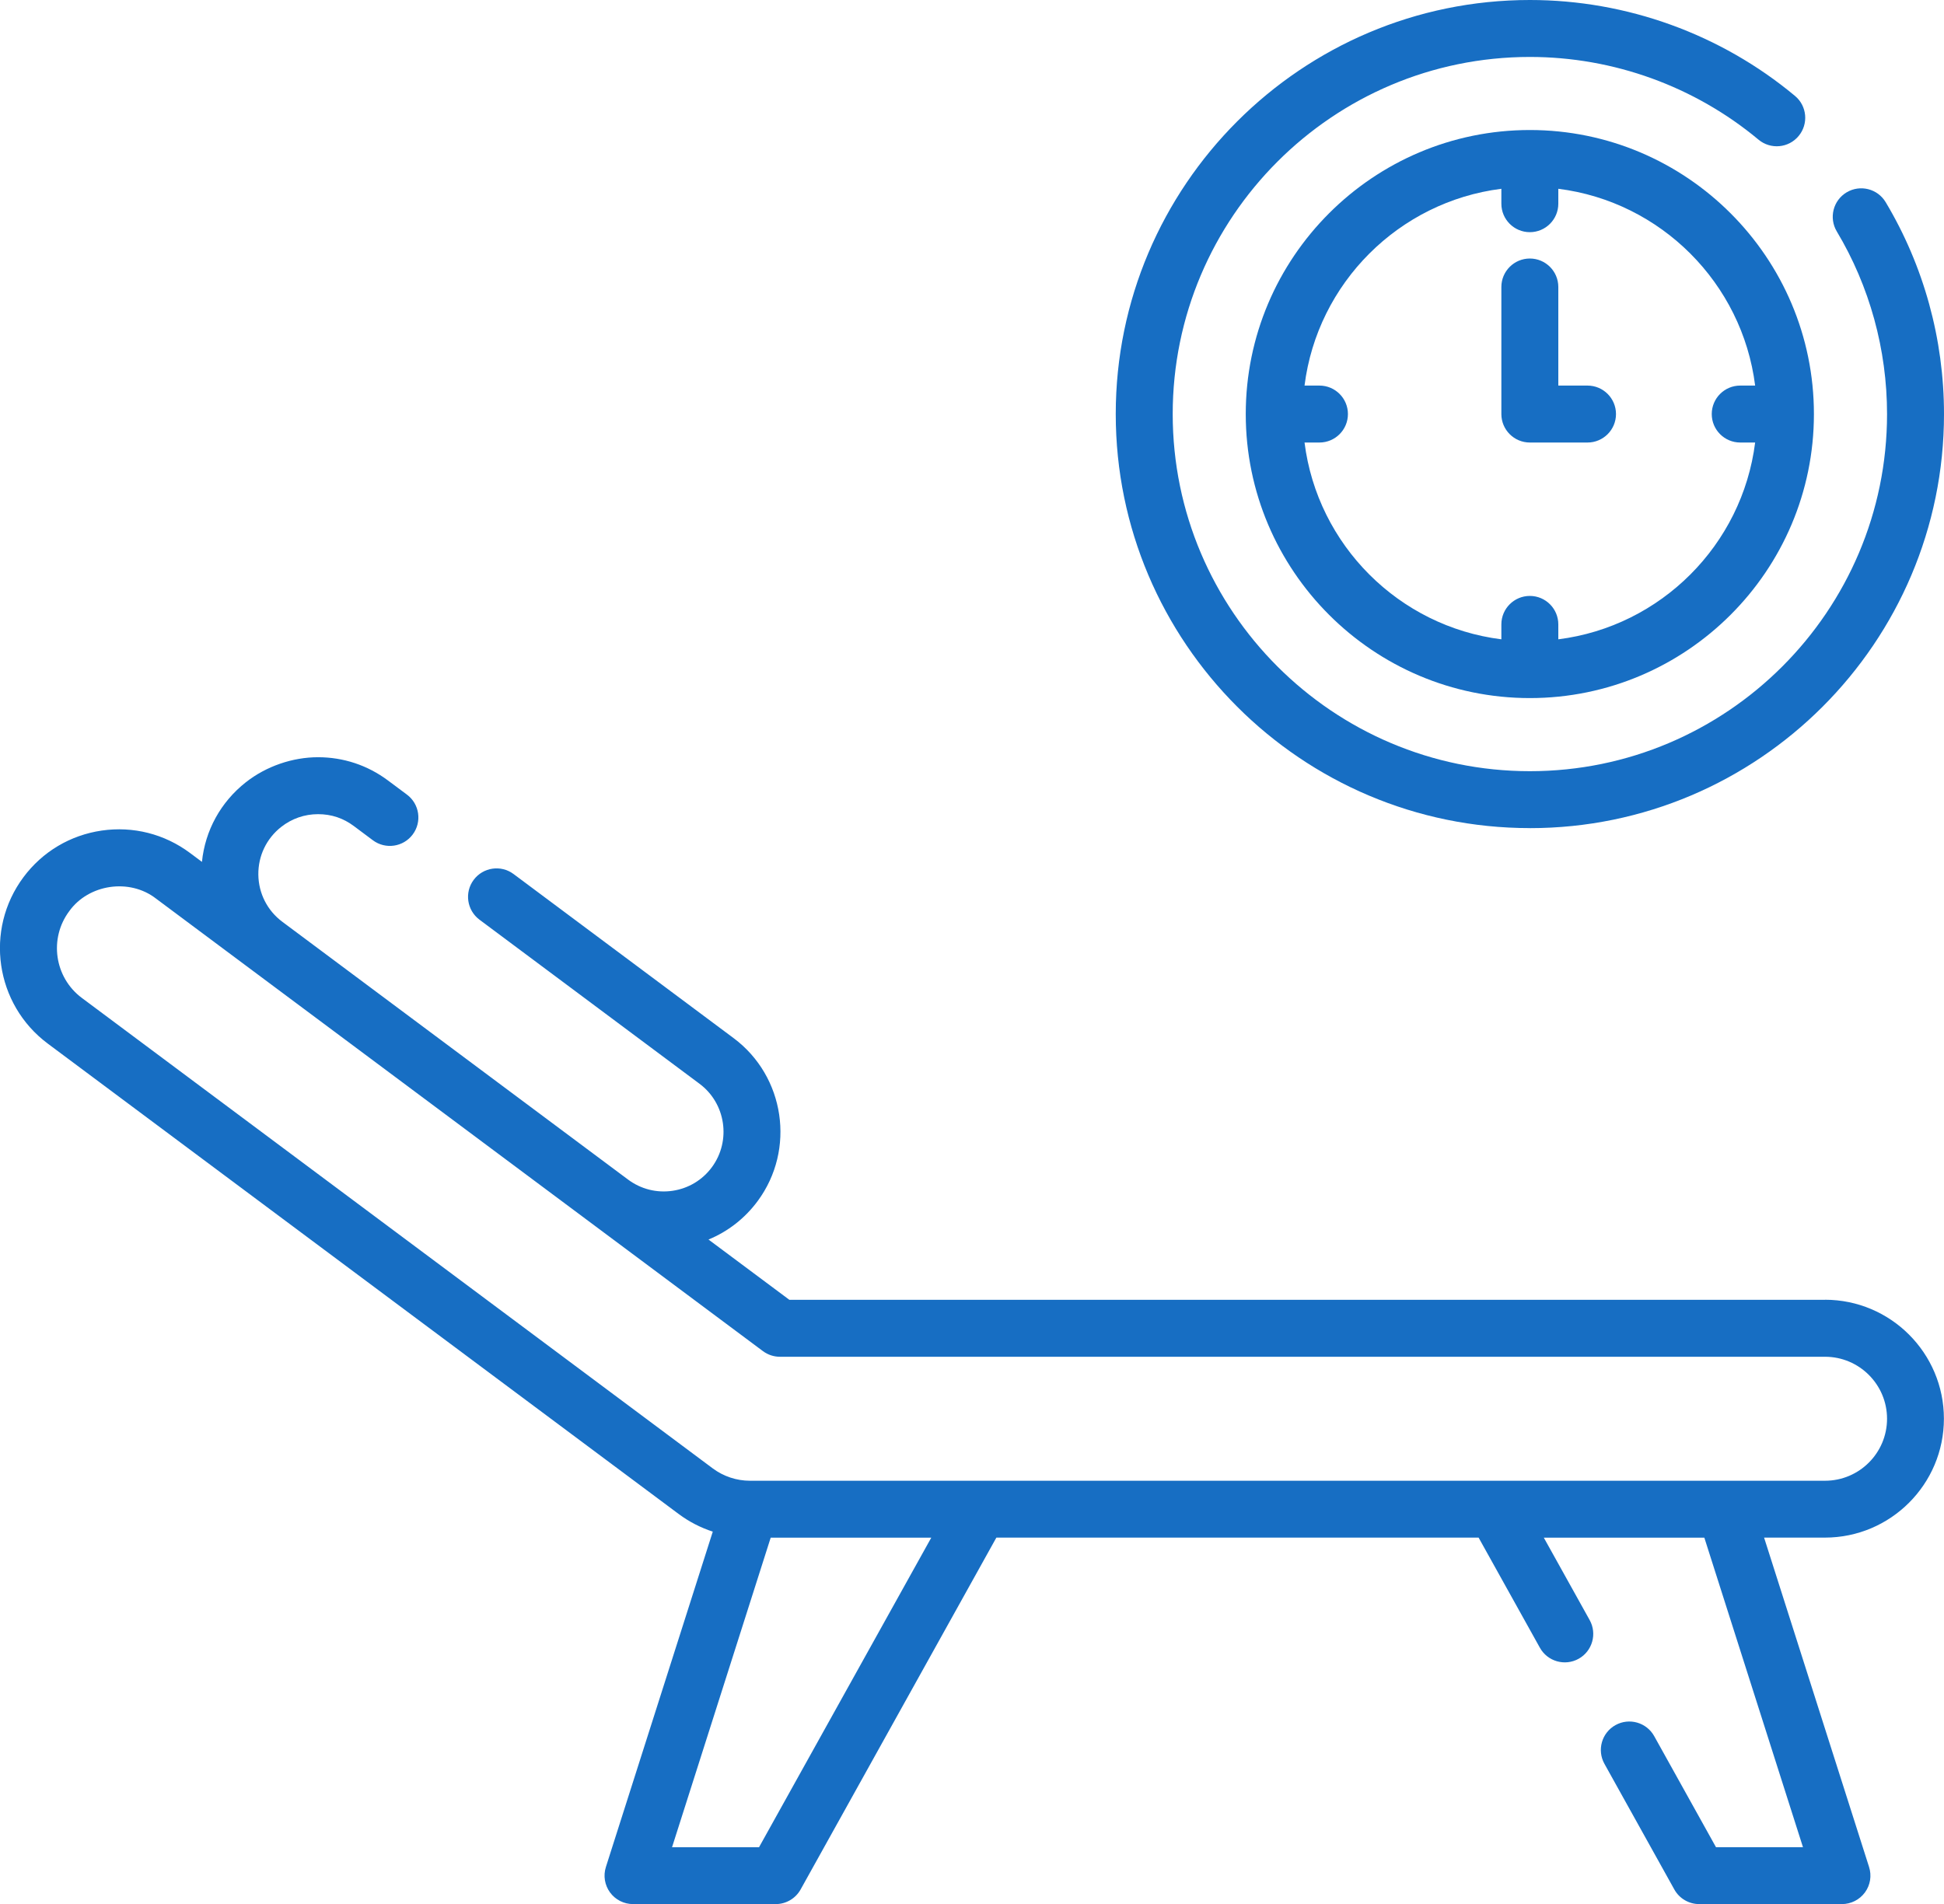 <?xml version="1.0" encoding="UTF-8"?>
<svg id="Capa_1" data-name="Capa 1" xmlns="http://www.w3.org/2000/svg" viewBox="0 0 512 501.6">
  <defs>
    <style>
      .cls-1 {
        fill: #176ec3;
        stroke-width: 0px;
      }
    </style>
  </defs>
  <path class="cls-1" d="M480.67,342.4H207.9l-21.3-15.88c5.13-2.11,9.6-5.59,12.97-10.16,10.01-13.57,7.16-32.82-6.36-42.9l-57.95-43.22c-3.32-2.48-8.02-1.79-10.5,1.53s-1.79,8.02,1.53,10.5l57.95,43.22c6.92,5.16,8.38,15.01,3.26,21.97-2.5,3.39-6.18,5.6-10.35,6.22-4.18.62-8.34-.43-11.73-2.95l-91.06-67.91c-3.95-2.95-6.25-7.47-6.32-12.4-.06-4.94,2.13-9.52,6.01-12.58,2.8-2.2,6.16-3.37,9.72-3.37s6.68,1.08,9.41,3.12l5.02,3.75c3.32,2.48,8.02,1.8,10.5-1.52,2.48-3.32,1.8-8.02-1.52-10.5l-5.03-3.75c-5.35-3.99-11.71-6.1-18.38-6.1s-13.6,2.34-19,6.58c-6.64,5.22-10.75,12.73-11.58,20.99l-3.16-2.36c-6.71-5-14.96-7.09-23.24-5.89-8.28,1.21-15.6,5.56-20.6,12.27-10.33,13.85-7.46,33.51,6.38,43.84l166.19,123.93c2.72,2.03,5.76,3.59,8.97,4.64l-28.15,88.34c-.73,2.28-.32,4.77,1.09,6.7,1.41,1.93,3.66,3.07,6.06,3.07h37.58c2.72,0,5.23-1.48,6.55-3.85l51.56-92.69h127.01l16.14,29.01c2.01,3.62,6.58,4.92,10.2,2.91,3.62-2.01,4.92-6.58,2.91-10.2l-12.08-21.71h42.28l25.98,81.54h-22.91l-16.27-29.25c-2.01-3.62-6.58-4.92-10.2-2.91-3.62,2.01-4.92,6.58-2.91,10.2l18.41,33.1c1.32,2.38,3.83,3.85,6.56,3.85h37.58c2.39,0,4.64-1.14,6.06-3.07s1.82-4.42,1.09-6.7l-27.65-86.77h16.03c17.27,0,31.33-14.05,31.33-31.33s-14.05-31.33-31.33-31.33h0ZM199.91,486.6h-22.91l25.98-81.54h42.29l-45.36,81.54ZM480.67,390.06H197.5c-3.49,0-6.96-1.15-9.76-3.24L21.56,262.88c-7.22-5.38-8.71-15.63-3.33-22.85,5.11-7.14,15.89-8.73,22.85-3.33l159.85,119.21c1.3.97,2.87,1.49,4.48,1.49h275.26c9,0,16.33,7.32,16.33,16.33s-7.32,16.33-16.33,16.33h0Z"/>
  <path class="cls-1" d="M402.93,218.15c60.14,0,109.07-48.93,109.07-109.07,0-19.71-5.31-39.01-15.36-55.82-2.13-3.56-6.73-4.71-10.29-2.59-3.56,2.13-4.71,6.73-2.59,10.29,8.66,14.48,13.24,31.12,13.24,48.12,0,51.87-42.2,94.07-94.07,94.07s-94.07-42.2-94.07-94.07S351.05,15,402.93,15c21.99,0,43.37,7.74,60.22,21.79,3.18,2.65,7.91,2.23,10.56-.96,2.65-3.18,2.23-7.91-.95-10.56C453.22,8.98,428.42,0,402.93,0c-60.14,0-109.07,48.93-109.07,109.07,0,60.14,48.93,109.07,109.07,109.07h0Z"/>
  <path class="cls-1" d="M402.92,34.25c-41.26,0-74.82,33.57-74.82,74.82s33.56,74.82,74.82,74.82,74.82-33.57,74.82-74.82-33.57-74.82-74.82-74.82ZM410.42,168.41v-3.93c0-4.14-3.36-7.5-7.5-7.5s-7.5,3.36-7.5,7.5v3.93c-27-3.39-48.44-24.84-51.84-51.84h3.93c4.14,0,7.5-3.36,7.5-7.5s-3.36-7.5-7.5-7.5h-3.93c3.39-27,24.84-48.44,51.84-51.84v3.93c0,4.14,3.36,7.5,7.5,7.5s7.5-3.36,7.5-7.5v-3.93c27,3.39,48.44,24.84,51.84,51.84h-3.93c-4.14,0-7.5,3.36-7.5,7.5s3.36,7.5,7.5,7.5h3.93c-3.4,27-24.84,48.44-51.84,51.84Z"/>
  <path class="cls-1" d="M418.11,101.57h-7.69v-25.97c0-4.14-3.36-7.5-7.5-7.5s-7.5,3.36-7.5,7.5v33.47c0,4.14,3.36,7.5,7.5,7.5h15.19c4.14,0,7.5-3.36,7.5-7.5s-3.36-7.5-7.5-7.5Z"/>
</svg>